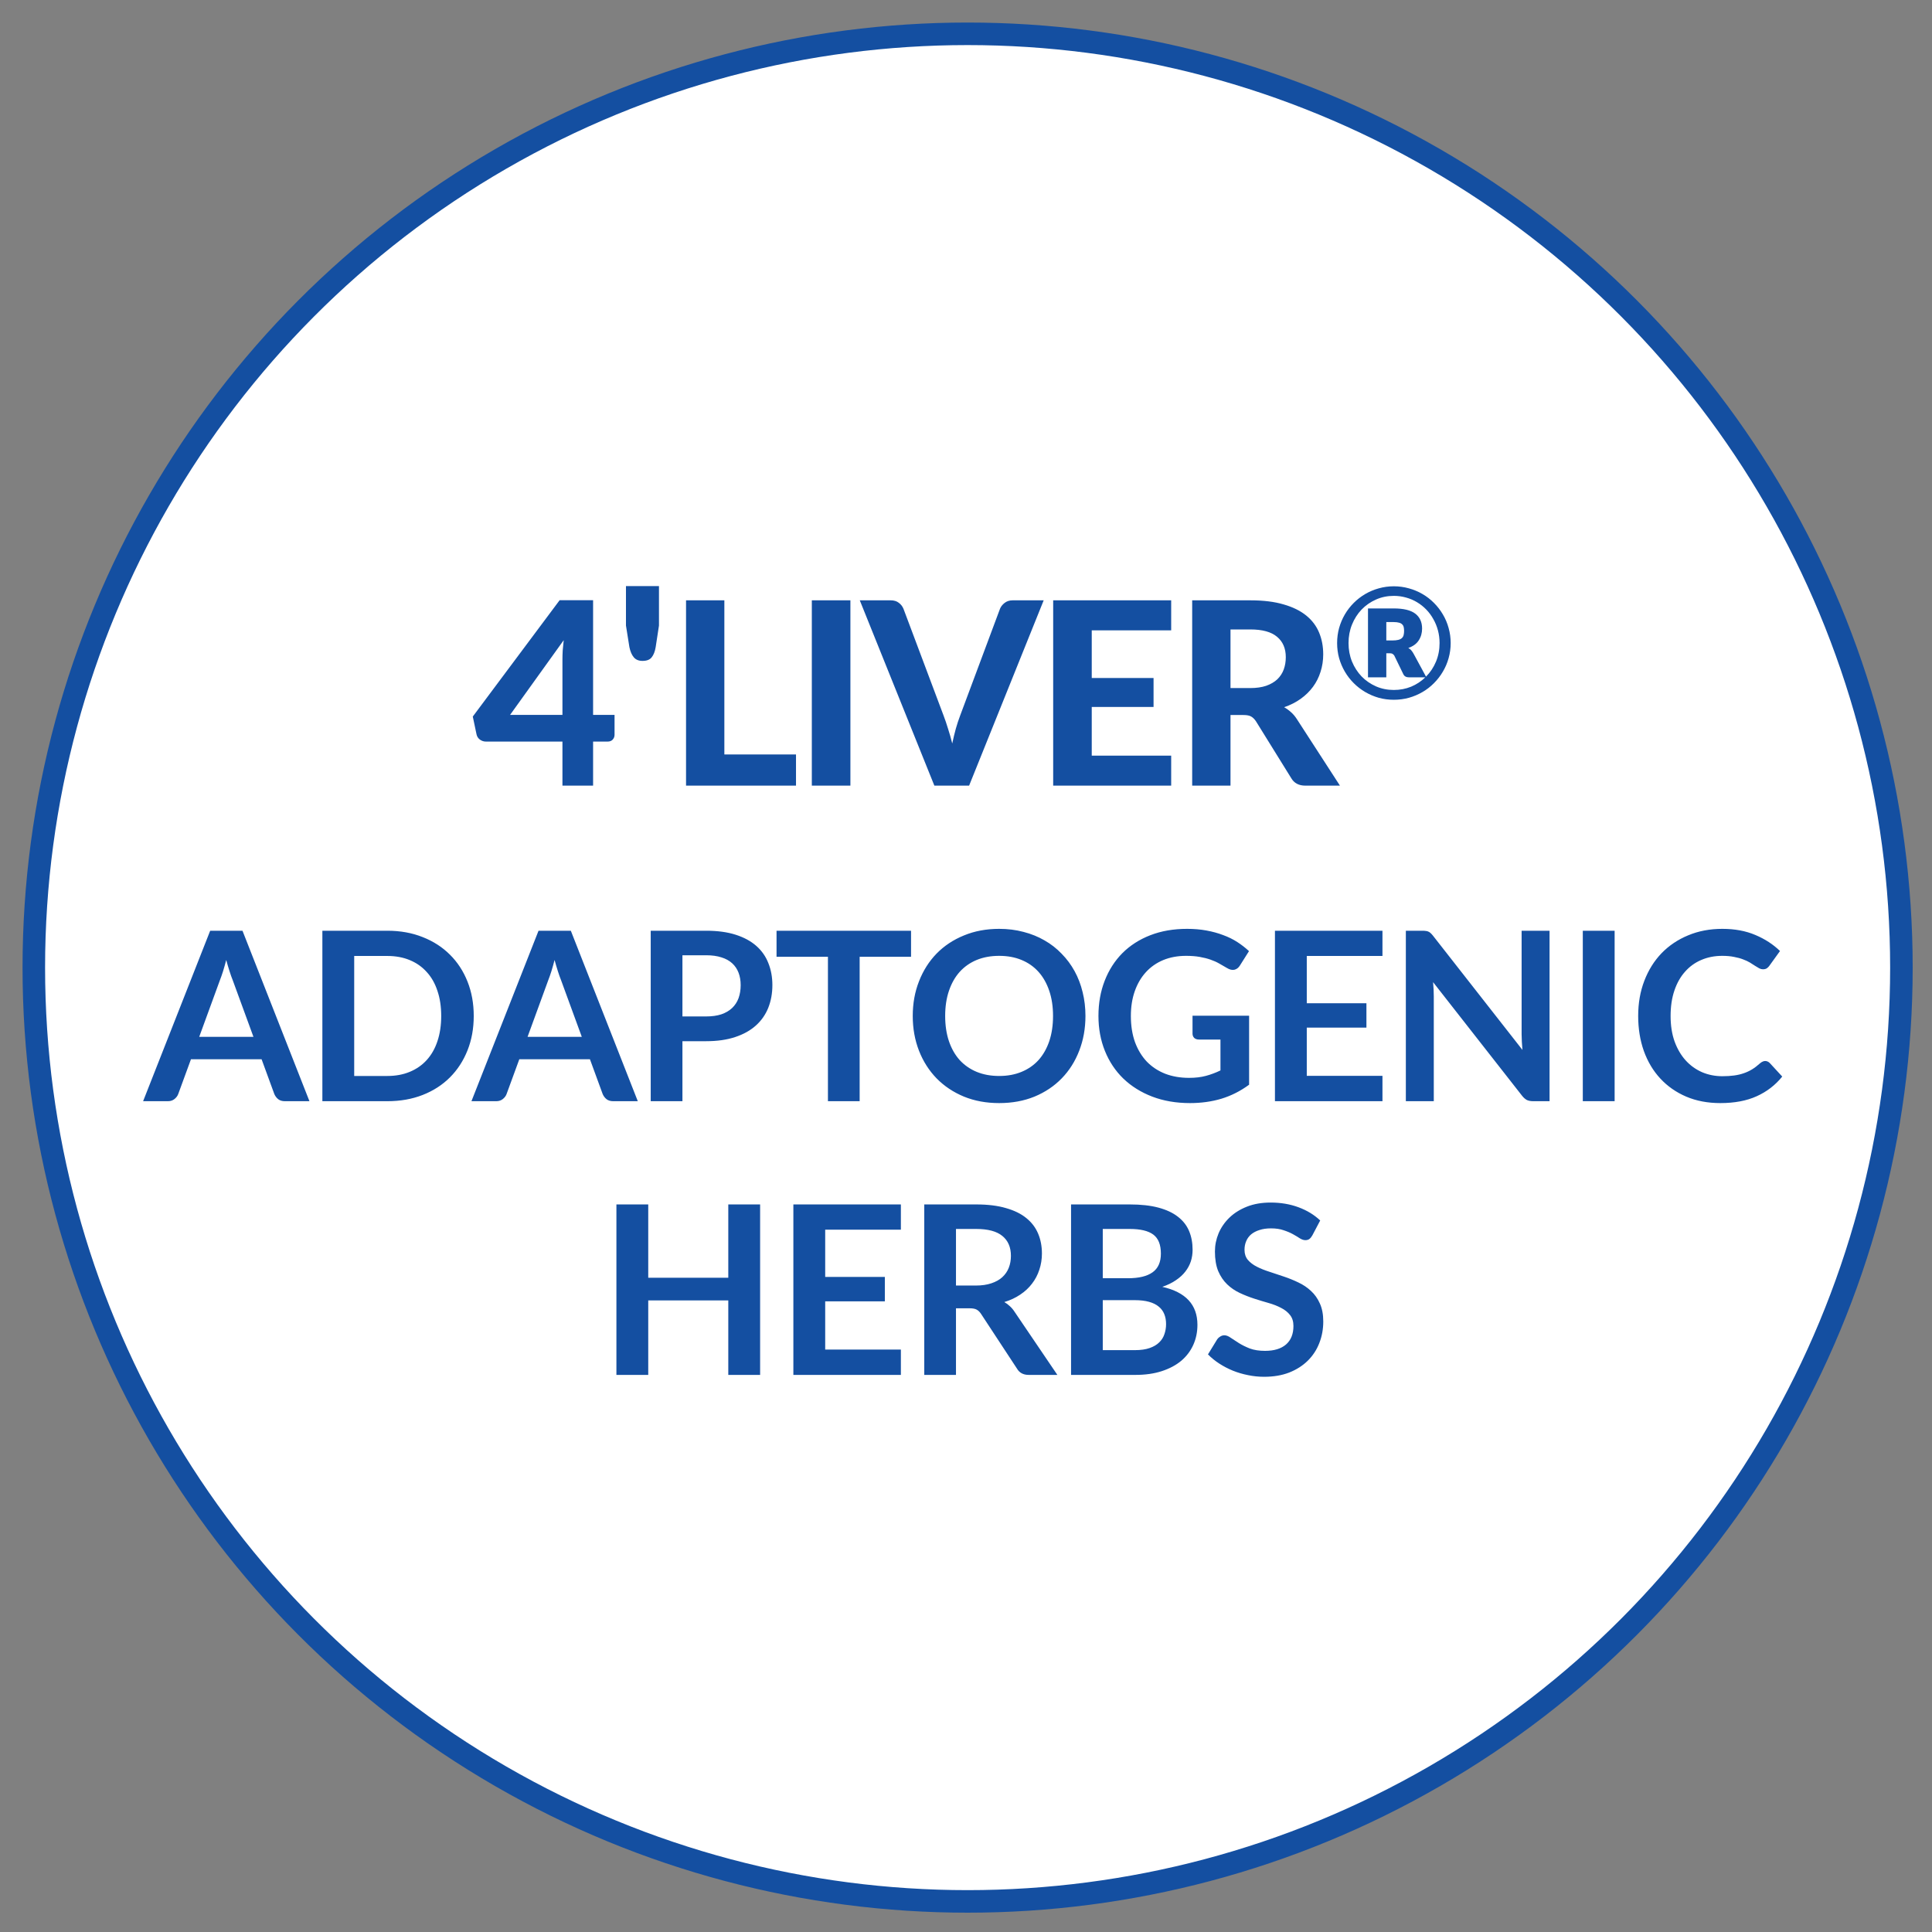 <svg xmlns="http://www.w3.org/2000/svg" fill="none" viewBox="0 0 600 600" height="600" width="600">
<rect x="0" y="0" width="600" height="600" fill="#808080" stroke="none"/>
<circle stroke-width="7" stroke="#144FA1" fill="white" r="290" cy="300.5" cx="300.5"></circle>
<path fill="#144FA1" d="M174.671 222.015V204.881C174.671 203.982 174.698 203.03 174.751 202.026C174.83 200.994 174.936 199.924 175.068 198.813L158.41 222.015H174.671ZM190.854 222.015V228.203C190.854 228.784 190.655 229.287 190.259 229.71C189.888 230.107 189.36 230.305 188.672 230.305H184.19V243.988H174.671V230.305H150.914C150.226 230.305 149.592 230.093 149.01 229.67C148.455 229.247 148.111 228.692 147.979 228.004L146.829 222.531L173.799 186.399H184.19V222.015H190.854ZM204.65 182.012V194.27L203.625 200.976C203.397 202.343 202.984 203.397 202.386 204.137C201.817 204.877 200.863 205.247 199.524 205.247C198.357 205.247 197.46 204.877 196.834 204.137C196.207 203.397 195.751 202.343 195.467 200.976L194.399 194.27V182.012H204.65ZM247.206 234.311V243.988H213.057V186.438H224.956V234.311H247.206ZM264.099 243.988H252.121V186.438H264.099V243.988ZM324.127 186.438L300.964 243.988H290.176L267.013 186.438H276.612C277.643 186.438 278.476 186.69 279.11 187.192C279.771 187.668 280.26 188.289 280.578 189.056L293.032 222.214C293.508 223.457 293.97 224.818 294.42 226.299C294.896 227.753 295.332 229.287 295.729 230.9C296.072 229.287 296.443 227.753 296.839 226.299C297.262 224.818 297.712 223.457 298.188 222.214L310.562 189.056C310.827 188.395 311.289 187.8 311.951 187.271C312.638 186.716 313.484 186.438 314.489 186.438H324.127ZM339.052 195.759V210.553H358.248V219.556H339.052V234.668H363.721V243.988H327.074V186.438H363.721V195.759H339.052ZM388.25 213.686C390.18 213.686 391.846 213.448 393.247 212.972C394.649 212.47 395.799 211.796 396.698 210.95C397.597 210.077 398.258 209.059 398.681 207.896C399.104 206.732 399.316 205.463 399.316 204.088C399.316 201.365 398.404 199.249 396.579 197.742C394.781 196.235 392.031 195.481 388.329 195.481H382.142V213.686H388.25ZM416.132 243.988H405.384C403.375 243.988 401.92 243.221 401.021 241.688L390.074 224.038C389.625 223.351 389.123 222.848 388.567 222.531C388.038 222.214 387.245 222.055 386.188 222.055H382.142V243.988H370.243V186.438H388.329C392.348 186.438 395.786 186.862 398.641 187.708C401.497 188.527 403.837 189.678 405.662 191.158C407.486 192.639 408.821 194.411 409.668 196.473C410.514 198.509 410.937 200.757 410.937 203.216C410.937 205.119 410.659 206.931 410.104 208.649C409.575 210.342 408.795 211.888 407.764 213.29C406.733 214.691 405.463 215.934 403.956 217.018C402.449 218.102 400.73 218.975 398.8 219.636C399.567 220.059 400.281 220.574 400.942 221.183C401.603 221.764 402.198 222.465 402.727 223.285L416.132 243.988ZM432.363 198.902C433.157 198.902 433.791 198.839 434.267 198.712C434.759 198.585 435.132 198.395 435.386 198.141C435.655 197.887 435.83 197.578 435.909 197.213C436.004 196.848 436.052 196.427 436.052 195.951C436.052 195.491 436.012 195.095 435.933 194.762C435.854 194.413 435.695 194.127 435.457 193.905C435.235 193.667 434.91 193.492 434.481 193.381C434.053 193.254 433.498 193.191 432.815 193.191H430.531V198.902H432.363ZM442.858 210.135C444.175 208.818 445.206 207.271 445.952 205.494C446.697 203.717 447.07 201.79 447.07 199.711C447.07 198.347 446.903 197.038 446.57 195.785C446.237 194.532 445.761 193.365 445.142 192.287C444.54 191.192 443.81 190.2 442.953 189.312C442.096 188.424 441.137 187.662 440.074 187.027C439.027 186.393 437.892 185.909 436.671 185.576C435.449 185.227 434.18 185.052 432.863 185.052C430.88 185.052 429.032 185.433 427.318 186.195C425.605 186.956 424.114 187.995 422.844 189.312C421.591 190.629 420.6 192.184 419.87 193.976C419.156 195.753 418.799 197.665 418.799 199.711C418.799 201.758 419.156 203.67 419.87 205.447C420.6 207.208 421.591 208.746 422.844 210.063C424.114 211.364 425.605 212.395 427.318 213.157C429.032 213.903 430.88 214.275 432.863 214.275C434.783 214.275 436.575 213.934 438.241 213.252C439.907 212.554 441.375 211.586 442.644 210.349H437.527C436.75 210.349 436.203 210.071 435.885 209.516L433.006 203.59C432.847 203.352 432.665 203.178 432.459 203.067C432.268 202.94 431.975 202.876 431.578 202.876H430.531V210.349H424.843V188.955H432.815C435.877 188.955 438.114 189.494 439.526 190.573C440.938 191.652 441.644 193.199 441.644 195.214C441.644 196.594 441.295 197.816 440.597 198.879C439.915 199.941 438.836 200.727 437.361 201.234C437.773 201.457 438.114 201.742 438.384 202.091C438.654 202.424 438.908 202.821 439.146 203.281L442.858 210.135ZM432.863 182.078C434.481 182.078 436.044 182.292 437.551 182.72C439.058 183.133 440.462 183.72 441.763 184.481C443.08 185.243 444.27 186.163 445.333 187.242C446.412 188.32 447.332 189.51 448.093 190.811C448.871 192.112 449.466 193.516 449.878 195.023C450.307 196.531 450.521 198.093 450.521 199.711C450.521 201.33 450.307 202.892 449.878 204.4C449.466 205.891 448.871 207.287 448.093 208.588C447.332 209.889 446.412 211.079 445.333 212.157C444.27 213.236 443.08 214.156 441.763 214.918C440.462 215.679 439.058 216.274 437.551 216.703C436.044 217.115 434.481 217.321 432.863 217.321C431.245 217.321 429.682 217.115 428.175 216.703C426.684 216.274 425.288 215.679 423.987 214.918C422.686 214.156 421.496 213.236 420.417 212.157C419.338 211.079 418.418 209.889 417.657 208.588C416.895 207.287 416.3 205.891 415.872 204.4C415.459 202.892 415.253 201.33 415.253 199.711C415.253 198.093 415.459 196.531 415.872 195.023C416.3 193.516 416.895 192.112 417.657 190.811C418.418 189.51 419.338 188.32 420.417 187.242C421.496 186.163 422.686 185.243 423.987 184.481C425.288 183.72 426.684 183.133 428.175 182.72C429.682 182.292 431.245 182.078 432.863 182.078ZM78.711 321.999L72.267 304.389C71.95 303.608 71.62 302.68 71.279 301.606C70.937 300.532 70.595 299.373 70.254 298.128C69.936 299.373 69.607 300.544 69.265 301.643C68.923 302.717 68.594 303.656 68.277 304.462L61.87 321.999H78.711ZM96.101 341.988H88.486C87.632 341.988 86.936 341.781 86.399 341.366C85.862 340.927 85.459 340.39 85.191 339.755L81.237 328.955H59.307L55.353 339.755C55.157 340.316 54.779 340.829 54.218 341.293C53.657 341.756 52.961 341.988 52.131 341.988H44.443L65.274 289.048H75.306L96.101 341.988ZM147.125 315.518C147.125 319.399 146.478 322.963 145.185 326.209C143.891 329.455 142.073 332.25 139.73 334.593C137.387 336.936 134.567 338.754 131.272 340.048C127.977 341.341 124.316 341.988 120.289 341.988H100.116V289.048H120.289C124.316 289.048 127.977 289.707 131.272 291.025C134.567 292.319 137.387 294.137 139.73 296.481C142.073 298.799 143.891 301.582 145.185 304.828C146.478 308.074 147.125 311.638 147.125 315.518ZM137.02 315.518C137.02 312.614 136.63 310.014 135.849 307.72C135.092 305.401 133.982 303.449 132.517 301.862C131.077 300.251 129.32 299.019 127.245 298.165C125.195 297.31 122.876 296.883 120.289 296.883H110.001V334.153H120.289C122.876 334.153 125.195 333.726 127.245 332.872C129.32 332.018 131.077 330.797 132.517 329.211C133.982 327.6 135.092 325.647 135.849 323.353C136.63 321.034 137.02 318.423 137.02 315.518ZM180.682 321.999L174.238 304.389C173.921 303.608 173.591 302.68 173.25 301.606C172.908 300.532 172.566 299.373 172.224 298.128C171.907 299.373 171.578 300.544 171.236 301.643C170.894 302.717 170.565 303.656 170.247 304.462L163.84 321.999H180.682ZM198.072 341.988H190.457C189.603 341.988 188.907 341.781 188.37 341.366C187.833 340.927 187.43 340.39 187.162 339.755L183.208 328.955H161.278L157.324 339.755C157.128 340.316 156.75 340.829 156.189 341.293C155.627 341.756 154.932 341.988 154.102 341.988H146.414L167.245 289.048H177.277L198.072 341.988ZM219.294 315.665C221.101 315.665 222.675 315.445 224.017 315.006C225.36 314.542 226.47 313.895 227.349 313.065C228.252 312.211 228.923 311.186 229.363 309.99C229.802 308.77 230.022 307.415 230.022 305.926C230.022 304.511 229.802 303.229 229.363 302.082C228.923 300.935 228.264 299.959 227.386 299.153C226.507 298.348 225.396 297.738 224.054 297.323C222.712 296.883 221.125 296.664 219.294 296.664H211.936V315.665H219.294ZM219.294 289.048C222.834 289.048 225.897 289.463 228.484 290.293C231.071 291.123 233.207 292.282 234.891 293.771C236.575 295.26 237.82 297.042 238.625 299.117C239.455 301.191 239.87 303.461 239.87 305.926C239.87 308.489 239.443 310.844 238.589 312.992C237.734 315.116 236.453 316.946 234.744 318.484C233.036 320.022 230.888 321.218 228.301 322.072C225.738 322.926 222.736 323.353 219.294 323.353H211.936V341.988H202.087V289.048H219.294ZM282.935 297.14H266.973V341.988H257.124V297.14H241.162V289.048H282.935V297.14ZM337.097 315.518C337.097 319.399 336.451 322.999 335.157 326.319C333.888 329.614 332.082 332.469 329.739 334.886C327.395 337.302 324.576 339.194 321.281 340.56C317.986 341.903 314.325 342.574 310.298 342.574C306.295 342.574 302.646 341.903 299.351 340.56C296.056 339.194 293.225 337.302 290.857 334.886C288.514 332.469 286.696 329.614 285.402 326.319C284.109 322.999 283.462 319.399 283.462 315.518C283.462 311.638 284.109 308.05 285.402 304.755C286.696 301.435 288.514 298.567 290.857 296.151C293.225 293.735 296.056 291.855 299.351 290.513C302.646 289.146 306.295 288.463 310.298 288.463C312.983 288.463 315.509 288.78 317.876 289.415C320.244 290.025 322.416 290.903 324.393 292.051C326.37 293.173 328.14 294.552 329.702 296.188C331.288 297.799 332.631 299.605 333.729 301.606C334.827 303.608 335.657 305.78 336.219 308.123C336.805 310.466 337.097 312.931 337.097 315.518ZM327.029 315.518C327.029 312.614 326.639 310.014 325.858 307.72C325.077 305.401 323.966 303.437 322.526 301.826C321.086 300.215 319.329 298.982 317.254 298.128C315.204 297.274 312.885 296.847 310.298 296.847C307.711 296.847 305.38 297.274 303.305 298.128C301.255 298.982 299.498 300.215 298.033 301.826C296.593 303.437 295.483 305.401 294.702 307.72C293.921 310.014 293.53 312.614 293.53 315.518C293.53 318.423 293.921 321.034 294.702 323.353C295.483 325.647 296.593 327.6 298.033 329.211C299.498 330.797 301.255 332.018 303.305 332.872C305.38 333.726 307.711 334.153 310.298 334.153C312.885 334.153 315.204 333.726 317.254 332.872C319.329 332.018 321.086 330.797 322.526 329.211C323.966 327.6 325.077 325.647 325.858 323.353C326.639 321.034 327.029 318.423 327.029 315.518ZM387.922 315.445V336.863C385.237 338.84 382.37 340.292 379.319 341.219C376.292 342.123 373.046 342.574 369.58 342.574C365.26 342.574 361.343 341.903 357.828 340.56C354.338 339.218 351.348 337.351 348.858 334.959C346.393 332.567 344.489 329.711 343.147 326.392C341.804 323.072 341.133 319.448 341.133 315.518C341.133 311.54 341.78 307.891 343.074 304.572C344.367 301.252 346.198 298.397 348.565 296.005C350.957 293.613 353.849 291.758 357.242 290.44C360.635 289.122 364.442 288.463 368.665 288.463C370.813 288.463 372.814 288.634 374.669 288.975C376.548 289.317 378.281 289.793 379.868 290.403C381.479 290.989 382.943 291.709 384.261 292.563C385.579 293.417 386.787 294.357 387.886 295.382L385.067 299.849C384.627 300.557 384.054 300.996 383.346 301.167C382.638 301.313 381.869 301.13 381.039 300.618C380.234 300.154 379.429 299.69 378.623 299.226C377.818 298.763 376.915 298.36 375.914 298.018C374.938 297.676 373.827 297.396 372.582 297.176C371.362 296.956 369.946 296.847 368.335 296.847C365.724 296.847 363.356 297.286 361.233 298.165C359.134 299.043 357.34 300.3 355.851 301.936C354.362 303.571 353.215 305.536 352.409 307.83C351.604 310.124 351.201 312.687 351.201 315.518C351.201 318.545 351.628 321.254 352.483 323.646C353.361 326.014 354.582 328.027 356.144 329.687C357.73 331.322 359.634 332.579 361.855 333.458C364.076 334.312 366.554 334.739 369.287 334.739C371.24 334.739 372.985 334.532 374.523 334.117C376.06 333.702 377.561 333.141 379.026 332.433V322.841H372.363C371.728 322.841 371.228 322.67 370.861 322.328C370.52 321.962 370.349 321.523 370.349 321.01V315.445H387.922ZM405.832 296.883V311.564H424.357V319.143H405.832V334.117H429.336V341.988H395.946V289.048H429.336V296.883H405.832ZM481.228 289.048V341.988H476.176C475.395 341.988 474.736 341.866 474.199 341.622C473.686 341.354 473.186 340.914 472.698 340.304L445.056 305.011C445.203 306.622 445.276 308.111 445.276 309.478V341.988H436.599V289.048H441.761C442.176 289.048 442.53 289.073 442.823 289.122C443.14 289.146 443.409 289.219 443.629 289.341C443.873 289.439 444.105 289.598 444.324 289.817C444.544 290.013 444.788 290.281 445.056 290.623L472.808 326.062C472.735 325.208 472.674 324.366 472.625 323.536C472.576 322.706 472.551 321.938 472.551 321.23V289.048H481.228ZM501.438 341.988H491.553V289.048H501.438V341.988ZM548.182 329.504C548.719 329.504 549.195 329.711 549.61 330.126L553.49 334.337C551.343 336.997 548.694 339.035 545.546 340.451C542.422 341.866 538.663 342.574 534.269 342.574C530.34 342.574 526.801 341.903 523.652 340.56C520.528 339.218 517.855 337.351 515.634 334.959C513.413 332.567 511.705 329.711 510.509 326.392C509.337 323.072 508.751 319.448 508.751 315.518C508.751 311.54 509.386 307.903 510.655 304.608C511.924 301.289 513.706 298.433 516 296.041C518.319 293.649 521.077 291.794 524.275 290.476C527.472 289.134 531.011 288.463 534.892 288.463C538.748 288.463 542.165 289.097 545.143 290.366C548.145 291.636 550.696 293.295 552.795 295.346L549.5 299.922C549.304 300.215 549.048 300.471 548.731 300.691C548.438 300.91 548.023 301.02 547.486 301.02C547.12 301.02 546.742 300.923 546.351 300.727C545.961 300.508 545.534 300.251 545.07 299.959C544.606 299.641 544.069 299.3 543.459 298.933C542.849 298.567 542.141 298.238 541.335 297.945C540.53 297.628 539.59 297.371 538.516 297.176C537.467 296.956 536.246 296.847 534.855 296.847C532.488 296.847 530.315 297.274 528.338 298.128C526.386 298.958 524.702 300.178 523.286 301.789C521.87 303.376 520.772 305.328 519.991 307.647C519.21 309.941 518.82 312.565 518.82 315.518C518.82 318.496 519.234 321.144 520.064 323.463C520.919 325.782 522.066 327.734 523.506 329.321C524.946 330.907 526.642 332.128 528.595 332.982C530.547 333.812 532.646 334.227 534.892 334.227C536.234 334.227 537.442 334.153 538.516 334.007C539.615 333.861 540.615 333.629 541.518 333.311C542.446 332.994 543.312 332.591 544.118 332.103C544.948 331.591 545.765 330.968 546.571 330.236C546.815 330.016 547.071 329.846 547.34 329.724C547.608 329.577 547.889 329.504 548.182 329.504ZM236.062 374.048V426.988H226.177V403.85H201.318V426.988H191.433V374.048H201.318V396.821H226.177V374.048H236.062ZM256.272 381.883V396.564H274.797V404.143H256.272V419.117H279.776V426.988H246.387V374.048H279.776V381.883H256.272ZM303.039 399.237C304.894 399.237 306.504 399.005 307.871 398.541C309.263 398.078 310.397 397.443 311.276 396.638C312.179 395.808 312.85 394.831 313.29 393.709C313.729 392.586 313.949 391.353 313.949 390.011C313.949 387.326 313.058 385.264 311.276 383.824C309.519 382.384 306.822 381.664 303.185 381.664H296.888V399.237H303.039ZM328.374 426.988H319.477C317.793 426.988 316.573 426.329 315.816 425.011L304.686 408.06C304.271 407.426 303.807 406.974 303.295 406.706C302.807 406.437 302.075 406.303 301.098 406.303H296.888V426.988H287.04V374.048H303.185C306.773 374.048 309.848 374.427 312.411 375.183C314.998 375.916 317.11 376.953 318.745 378.295C320.405 379.638 321.625 381.249 322.406 383.128C323.187 384.983 323.578 387.033 323.578 389.279C323.578 391.06 323.309 392.745 322.772 394.331C322.26 395.918 321.503 397.358 320.502 398.651C319.526 399.945 318.306 401.08 316.841 402.056C315.401 403.032 313.754 403.801 311.899 404.363C312.533 404.729 313.119 405.168 313.656 405.681C314.193 406.169 314.681 406.754 315.12 407.438L328.374 426.988ZM352.433 419.3C354.263 419.3 355.801 419.08 357.046 418.641C358.291 418.202 359.279 417.616 360.011 416.884C360.768 416.151 361.305 415.297 361.622 414.321C361.964 413.344 362.135 412.307 362.135 411.209C362.135 410.062 361.952 409.037 361.586 408.133C361.22 407.206 360.646 406.425 359.865 405.79C359.084 405.131 358.071 404.631 356.826 404.289C355.606 403.948 354.129 403.777 352.396 403.777H342.475V419.3H352.433ZM342.475 381.664V396.967H350.309C353.678 396.967 356.216 396.357 357.925 395.137C359.658 393.916 360.524 391.976 360.524 389.315C360.524 386.557 359.743 384.592 358.181 383.421C356.619 382.249 354.178 381.664 350.859 381.664H342.475ZM350.859 374.048C354.324 374.048 357.29 374.378 359.755 375.037C362.22 375.696 364.234 376.636 365.796 377.856C367.382 379.076 368.542 380.553 369.274 382.286C370.006 384.019 370.372 385.971 370.372 388.144C370.372 389.389 370.189 390.585 369.823 391.732C369.457 392.854 368.884 393.916 368.103 394.917C367.346 395.893 366.37 396.784 365.174 397.589C364.002 398.395 362.599 399.078 360.963 399.64C368.237 401.275 371.873 405.205 371.873 411.429C371.873 413.674 371.446 415.749 370.592 417.652C369.738 419.556 368.493 421.204 366.858 422.595C365.222 423.962 363.209 425.036 360.817 425.817C358.425 426.598 355.691 426.988 352.616 426.988H332.626V374.048H350.859ZM407.548 383.677C407.255 384.19 406.938 384.568 406.596 384.812C406.279 385.032 405.876 385.142 405.388 385.142C404.875 385.142 404.314 384.959 403.704 384.592C403.118 384.202 402.41 383.775 401.58 383.311C400.75 382.847 399.774 382.432 398.651 382.066C397.553 381.676 396.247 381.481 394.734 381.481C393.367 381.481 392.171 381.651 391.146 381.993C390.121 382.31 389.254 382.762 388.546 383.348C387.863 383.933 387.351 384.641 387.009 385.471C386.667 386.277 386.496 387.167 386.496 388.144C386.496 389.389 386.838 390.426 387.521 391.256C388.229 392.086 389.157 392.793 390.304 393.379C391.451 393.965 392.757 394.49 394.221 394.953C395.686 395.417 397.187 395.918 398.724 396.455C400.262 396.967 401.763 397.577 403.228 398.285C404.692 398.968 405.998 399.847 407.145 400.921C408.292 401.971 409.207 403.264 409.891 404.802C410.599 406.34 410.953 408.207 410.953 410.403C410.953 412.795 410.538 415.041 409.708 417.14C408.902 419.214 407.706 421.033 406.12 422.595C404.558 424.133 402.642 425.353 400.372 426.256C398.102 427.135 395.503 427.574 392.574 427.574C390.89 427.574 389.23 427.403 387.595 427.062C385.959 426.744 384.385 426.28 382.872 425.67C381.383 425.06 379.979 424.328 378.661 423.474C377.343 422.619 376.172 421.667 375.147 420.618L378.039 415.895C378.283 415.553 378.6 415.273 378.991 415.053C379.381 414.809 379.796 414.687 380.236 414.687C380.846 414.687 381.505 414.943 382.213 415.456C382.921 415.944 383.763 416.493 384.739 417.103C385.715 417.713 386.85 418.275 388.144 418.787C389.462 419.276 391.036 419.52 392.867 419.52C395.673 419.52 397.846 418.861 399.383 417.543C400.921 416.2 401.69 414.284 401.69 411.795C401.69 410.403 401.336 409.268 400.628 408.39C399.945 407.511 399.029 406.779 397.882 406.193C396.735 405.583 395.429 405.07 393.965 404.655C392.5 404.241 391.012 403.789 389.498 403.301C387.985 402.813 386.496 402.227 385.032 401.543C383.567 400.86 382.262 399.969 381.114 398.871C379.967 397.773 379.04 396.406 378.332 394.77C377.649 393.111 377.307 391.073 377.307 388.656C377.307 386.728 377.685 384.849 378.442 383.018C379.223 381.188 380.346 379.565 381.81 378.149C383.274 376.733 385.081 375.598 387.228 374.744C389.376 373.89 391.841 373.463 394.624 373.463C397.748 373.463 400.628 373.951 403.264 374.927C405.9 375.903 408.146 377.27 410.001 379.028L407.548 383.677Z"></path>
</svg>
